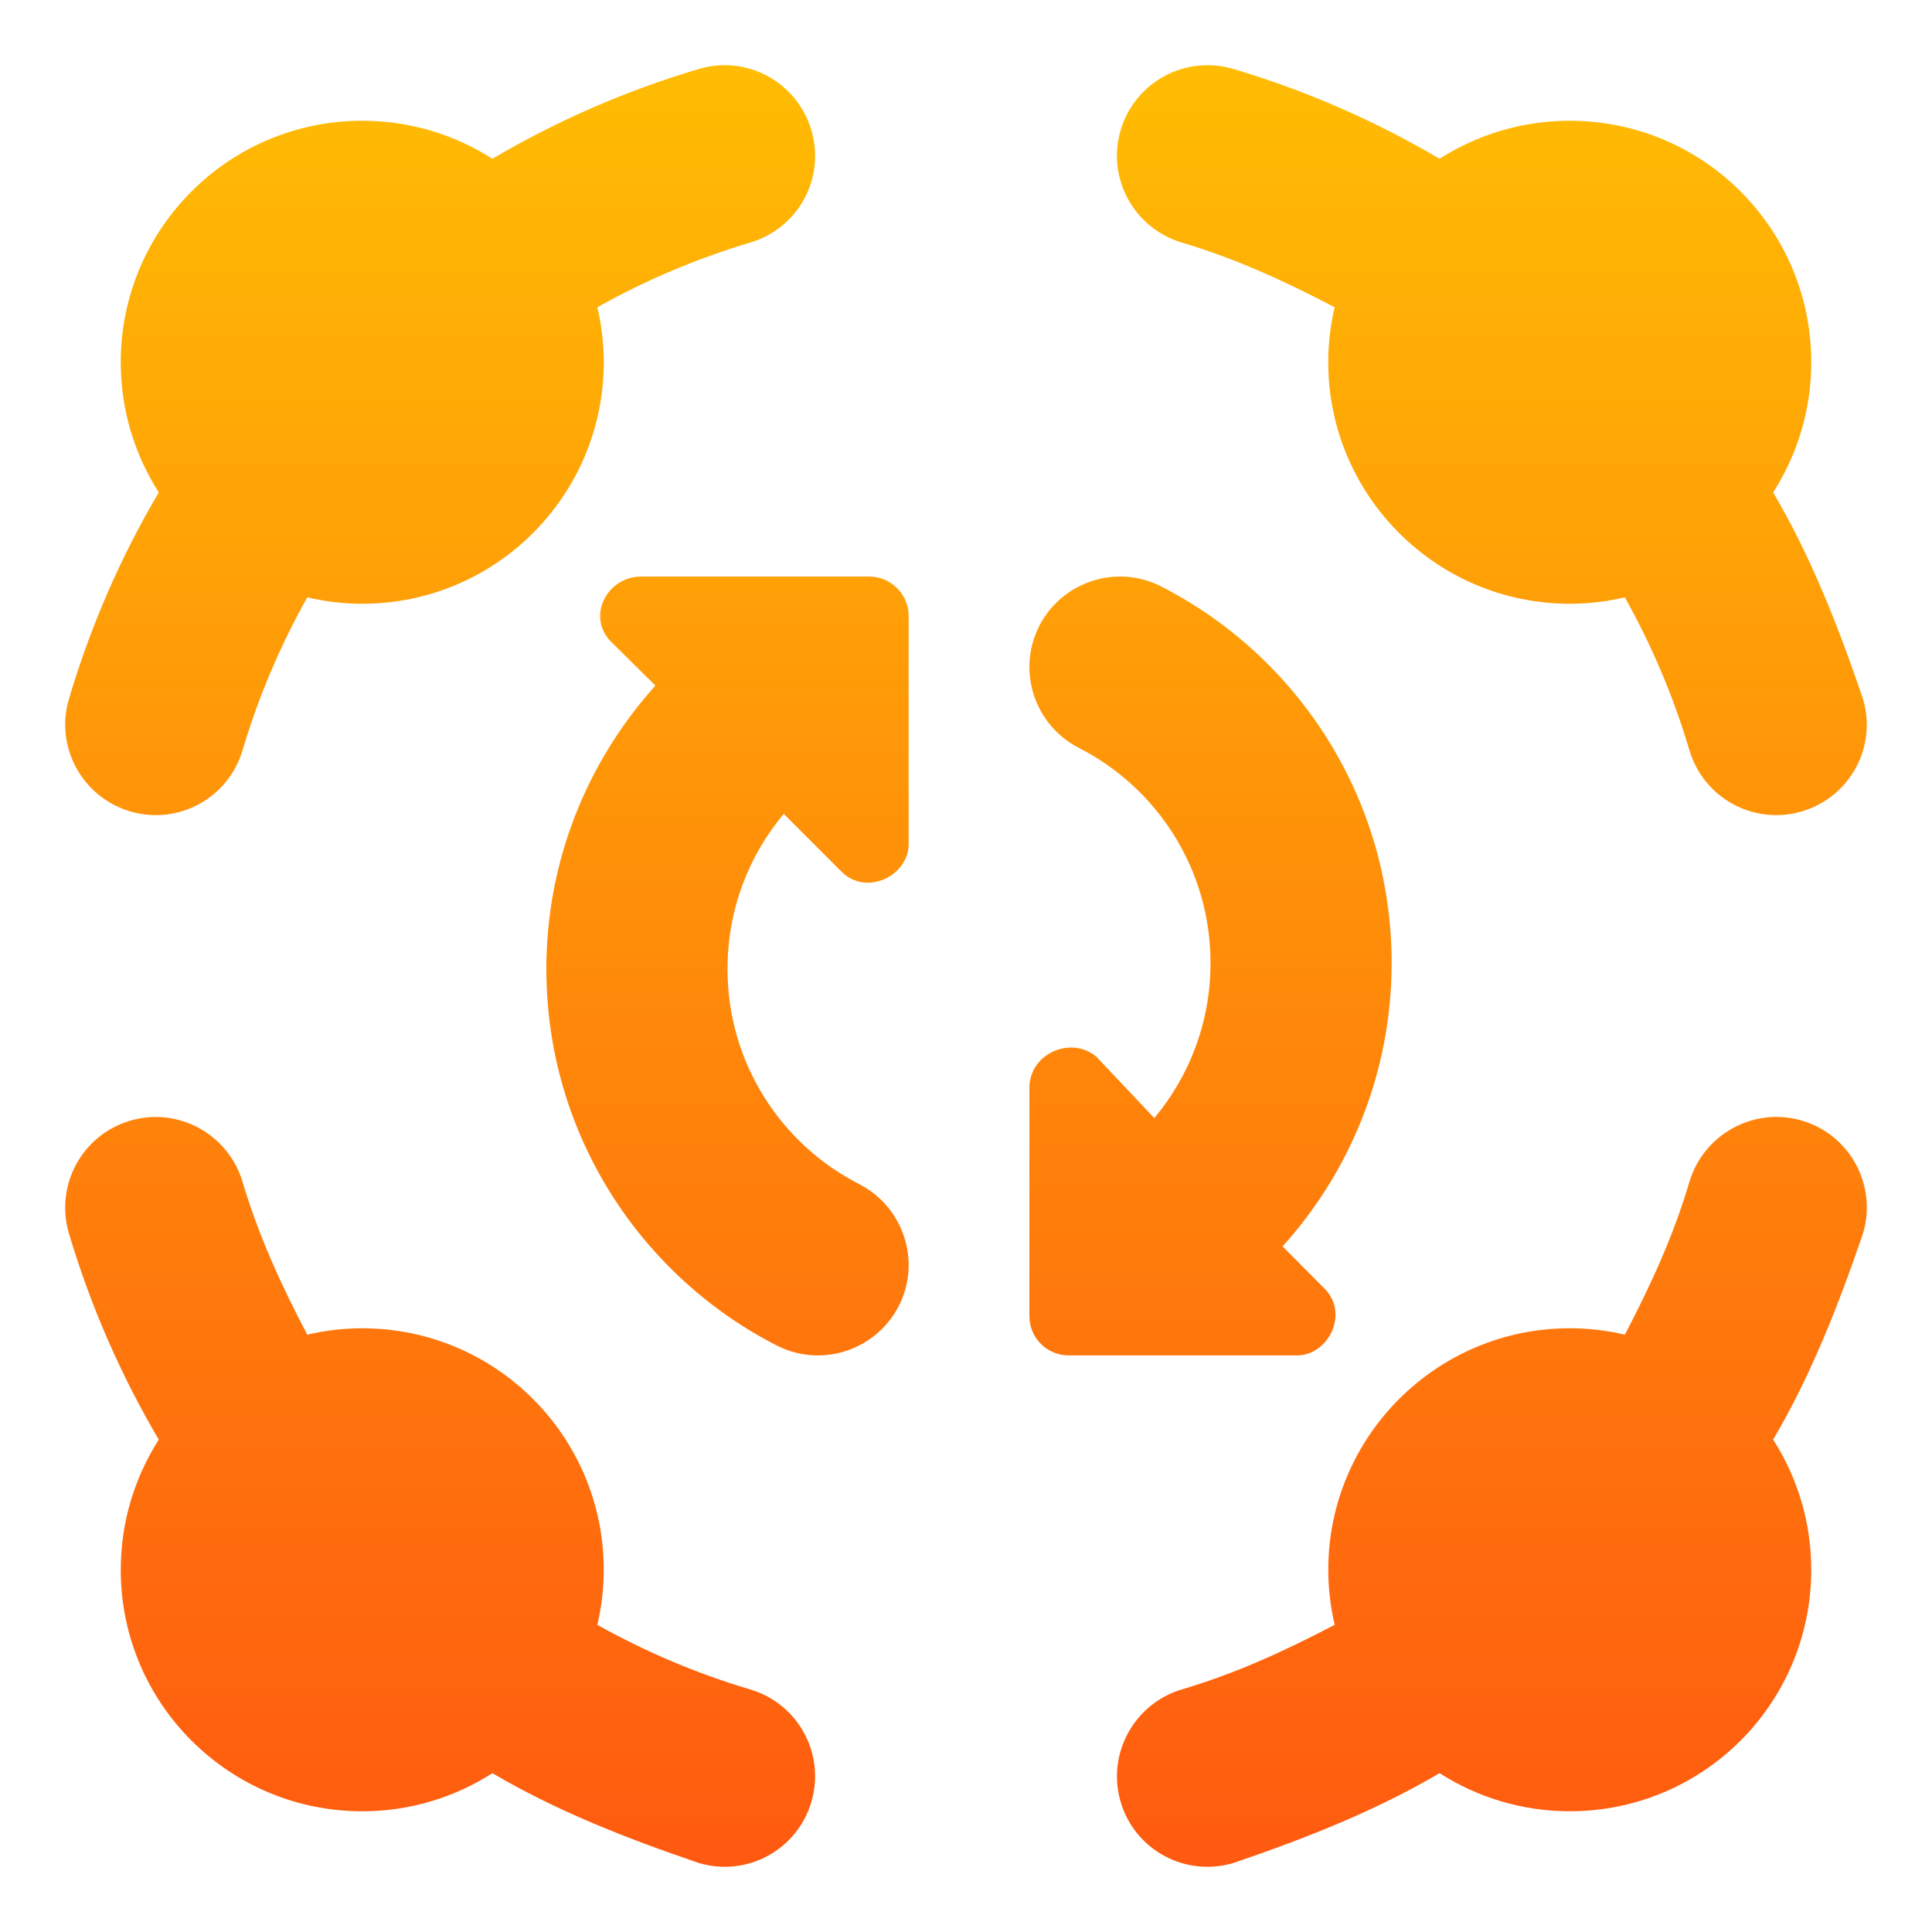 <svg width="64" height="64" viewBox="0 0 64 64" fill="none" xmlns="http://www.w3.org/2000/svg"><path d="M19.788 10.179c.138.585.212 1.195.212 1.821 0 4.412-3.575 8-8 8-.626 0-1.236-.075-1.821-.212-.891 1.587-1.614 3.288-2.144 5.062-.472 1.6-2.143 2.5-3.731 2.025-1.587-.475-2.491-2.138-2.019-3.725.719-2.425 1.722-4.713 2.974-6.838-.796-1.25-1.259-2.725-1.259-4.312 0-4.418 3.583-8 8-8 1.587 0 3.062.463 4.312 1.259 2.125-1.251 4.412-2.255 6.838-2.974 1.587-.472 3.25.431 3.725 2.019.475 1.589-.425 3.259-2.025 3.731-1.775.53-3.475 1.252-5.062 2.144zm27.9-4.92c1.25-.796 2.725-1.259 4.312-1.259 4.425 0 8 3.582 8 8 0 1.587-.463 3.062-1.262 4.312 1.25 2.125 2.15 4.412 2.975 6.838.475 1.587-.425 3.25-2.013 3.725-1.587.475-3.263-.425-3.737-2.025-.525-1.775-1.25-3.475-2.138-5.062-.588.138-1.2.212-1.825.212-4.412 0-8-3.587-8-8 0-.626.075-1.236.212-1.821-1.7-.891-3.288-1.614-5.062-2.144-1.587-.472-2.5-2.143-2.025-3.731.475-1.587 2.138-2.491 3.737-2.019 2.413.719 4.7 1.722 6.825 2.974zM10.179 44.213c.585-.138 1.195-.212 1.821-.212 4.425 0 8 3.587 8 8 0 .625-.075 1.238-.212 1.825 1.587.887 3.288 1.613 5.062 2.138 1.6.475 2.5 2.15 2.025 3.737-.475 1.587-2.138 2.487-3.725 2.013-2.425-.825-4.713-1.725-6.838-2.975-1.25.8-2.725 1.262-4.312 1.262-4.418 0-8-3.575-8-8 0-1.587.463-3.062 1.259-4.312-1.251-2.125-2.255-4.412-2.974-6.825-.472-1.6.431-3.263 2.019-3.737 1.589-.475 3.259.438 3.731 2.025.53 1.775 1.252 3.362 2.144 5.062zm48.559 3.475c.8 1.25 1.262 2.725 1.262 4.312 0 4.425-3.575 8-8 8-1.587 0-3.062-.463-4.312-1.262-2.125 1.25-4.412 2.15-6.825 2.975-1.6.475-3.263-.425-3.737-2.013-.475-1.587.438-3.263 2.025-3.737 1.775-.525 3.362-1.25 5.062-2.138-.138-.588-.212-1.2-.212-1.825 0-4.412 3.587-8 8-8 .625 0 1.238.075 1.825.212.887-1.7 1.613-3.288 2.138-5.062.475-1.587 2.15-2.5 3.737-2.025 1.587.475 2.487 2.138 2.013 3.737-.825 2.413-1.725 4.7-2.975 6.825zM24.1 32.1c0 3.1 1.762 5.8 4.362 7.125 1.475.762 2.062 2.562 1.312 4.037-.762 1.475-2.562 2.062-4.037 1.312-4.525-2.312-7.638-7.025-7.638-12.475 0-3.612 1.375-6.9 3.612-9.387l-1.4-1.387c-.925-.825-.237-2.225.925-2.225H28.8c.713 0 1.3.588 1.3 1.3v7.562c0 1.05-1.4 1.738-2.225.912l-1.913-1.913C24.8 28.35 24.1 30.138 24.1 32.1zm10.325-11.363c.762-1.475 2.562-2.062 4.037-1.312 4.525 2.312 7.638 7.025 7.638 12.475 0 3.612-1.375 6.912-3.612 9.387l1.387 1.4c.825.812.138 2.212-.912 2.212H35.4c-.713 0-1.3-.575-1.3-1.3v-7.562c0-1.15 1.4-1.738 2.225-1.025l1.913 2.025C39.4 35.65 40.1 33.863 40.1 31.9c0-3.1-1.762-5.8-4.362-7.125-1.475-.762-2.062-2.562-1.312-4.037z" fill="url(#paint0_linear_8_277)"/><defs><linearGradient id="paint0_linear_8_277" x1="26.105" y1="2.16" x2="26.105" y2="61.839" gradientUnits="userSpaceOnUse"><stop stop-color="#FFBC03"/><stop offset="1" stop-color="#FF5A10"/></linearGradient></defs></svg>